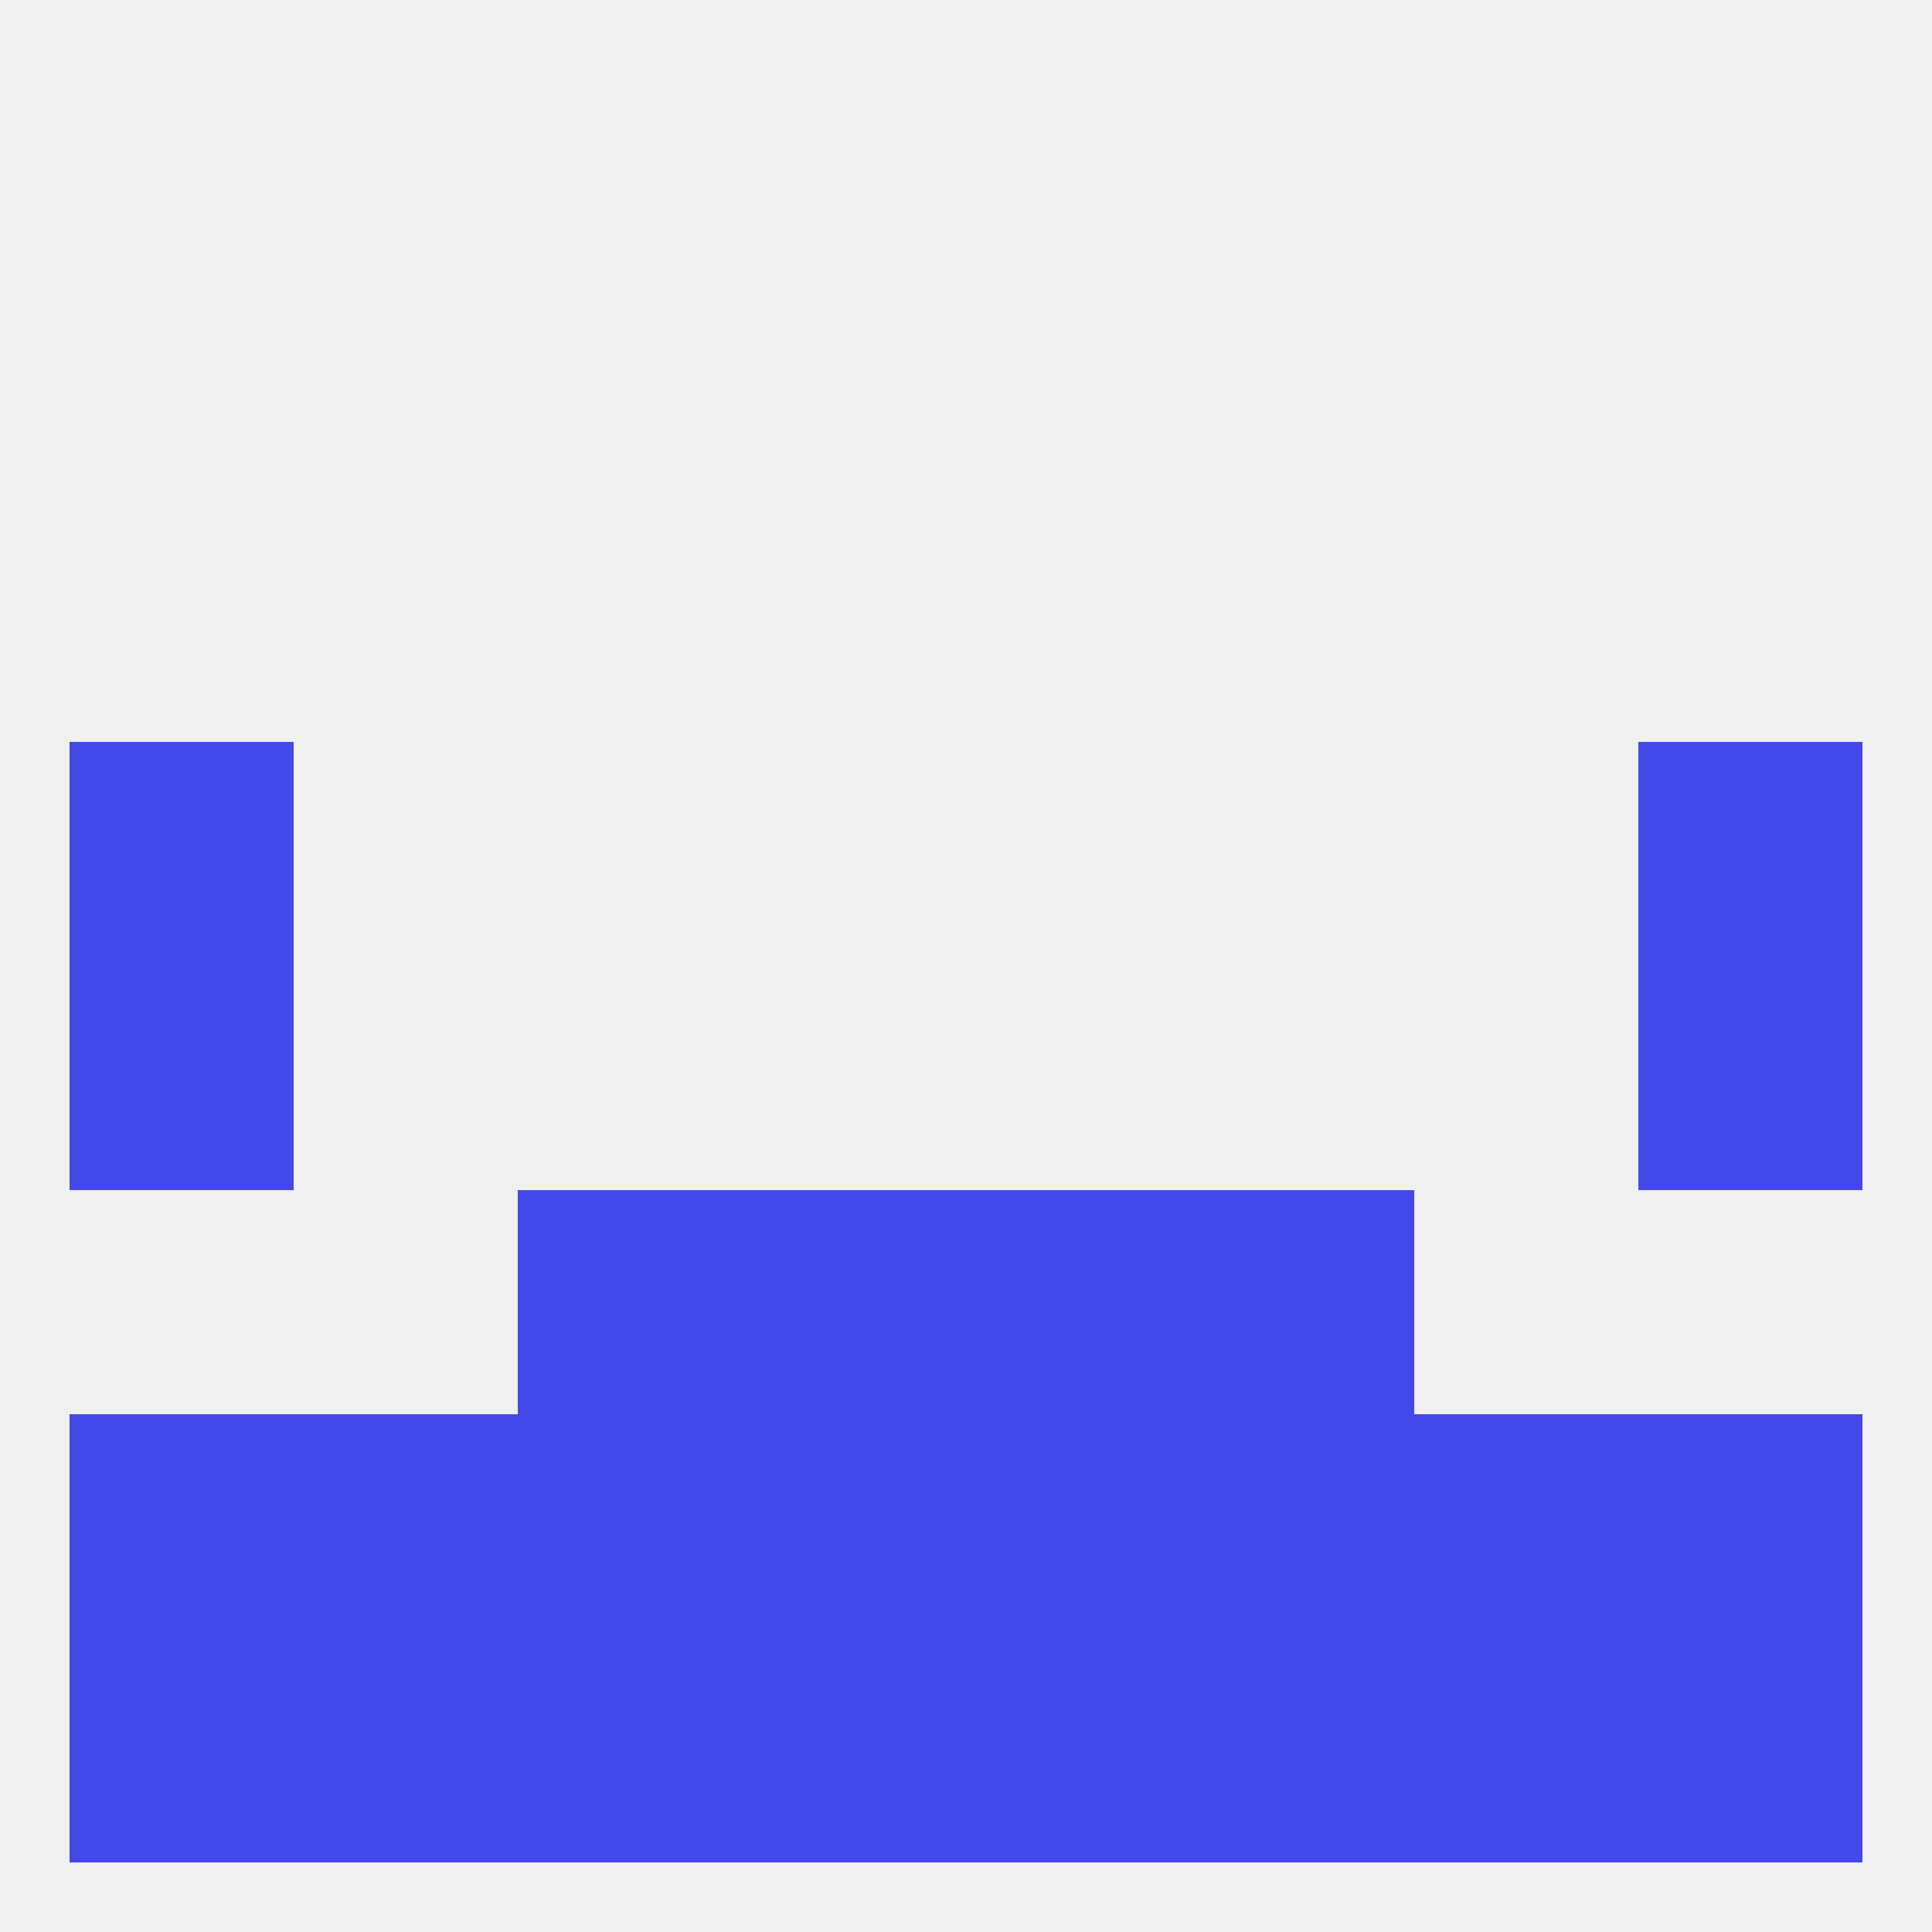 
<!--   <?xml version="1.0"?> -->
<svg version="1.1" baseprofile="full" xmlns="http://www.w3.org/2000/svg" xmlns:xlink="http://www.w3.org/1999/xlink" xmlns:ev="http://www.w3.org/2001/xml-events" width="250" height="250" viewBox="0 0 250 250" >
	<rect width="100%" height="100%" fill="rgba(240,240,240,255)"/>

	<rect x="9" y="125" width="29" height="29" fill="rgba(67,73,233,255)"/>
	<rect x="212" y="125" width="29" height="29" fill="rgba(67,73,233,255)"/>
	<rect x="9" y="96" width="29" height="29" fill="rgba(67,73,233,255)"/>
	<rect x="212" y="96" width="29" height="29" fill="rgba(67,73,233,255)"/>
	<rect x="125" y="154" width="29" height="29" fill="rgba(67,73,233,255)"/>
	<rect x="67" y="154" width="29" height="29" fill="rgba(67,73,233,255)"/>
	<rect x="154" y="154" width="29" height="29" fill="rgba(67,73,233,255)"/>
	<rect x="96" y="154" width="29" height="29" fill="rgba(67,73,233,255)"/>
	<rect x="67" y="183" width="29" height="29" fill="rgba(67,73,233,255)"/>
	<rect x="154" y="183" width="29" height="29" fill="rgba(67,73,233,255)"/>
	<rect x="183" y="183" width="29" height="29" fill="rgba(67,73,233,255)"/>
	<rect x="125" y="183" width="29" height="29" fill="rgba(67,73,233,255)"/>
	<rect x="9" y="183" width="29" height="29" fill="rgba(67,73,233,255)"/>
	<rect x="38" y="183" width="29" height="29" fill="rgba(67,73,233,255)"/>
	<rect x="96" y="183" width="29" height="29" fill="rgba(67,73,233,255)"/>
	<rect x="212" y="183" width="29" height="29" fill="rgba(67,73,233,255)"/>
	<rect x="154" y="212" width="29" height="29" fill="rgba(67,73,233,255)"/>
	<rect x="38" y="212" width="29" height="29" fill="rgba(67,73,233,255)"/>
	<rect x="183" y="212" width="29" height="29" fill="rgba(67,73,233,255)"/>
	<rect x="9" y="212" width="29" height="29" fill="rgba(67,73,233,255)"/>
	<rect x="212" y="212" width="29" height="29" fill="rgba(67,73,233,255)"/>
	<rect x="96" y="212" width="29" height="29" fill="rgba(67,73,233,255)"/>
	<rect x="125" y="212" width="29" height="29" fill="rgba(67,73,233,255)"/>
	<rect x="67" y="212" width="29" height="29" fill="rgba(67,73,233,255)"/>
</svg>
